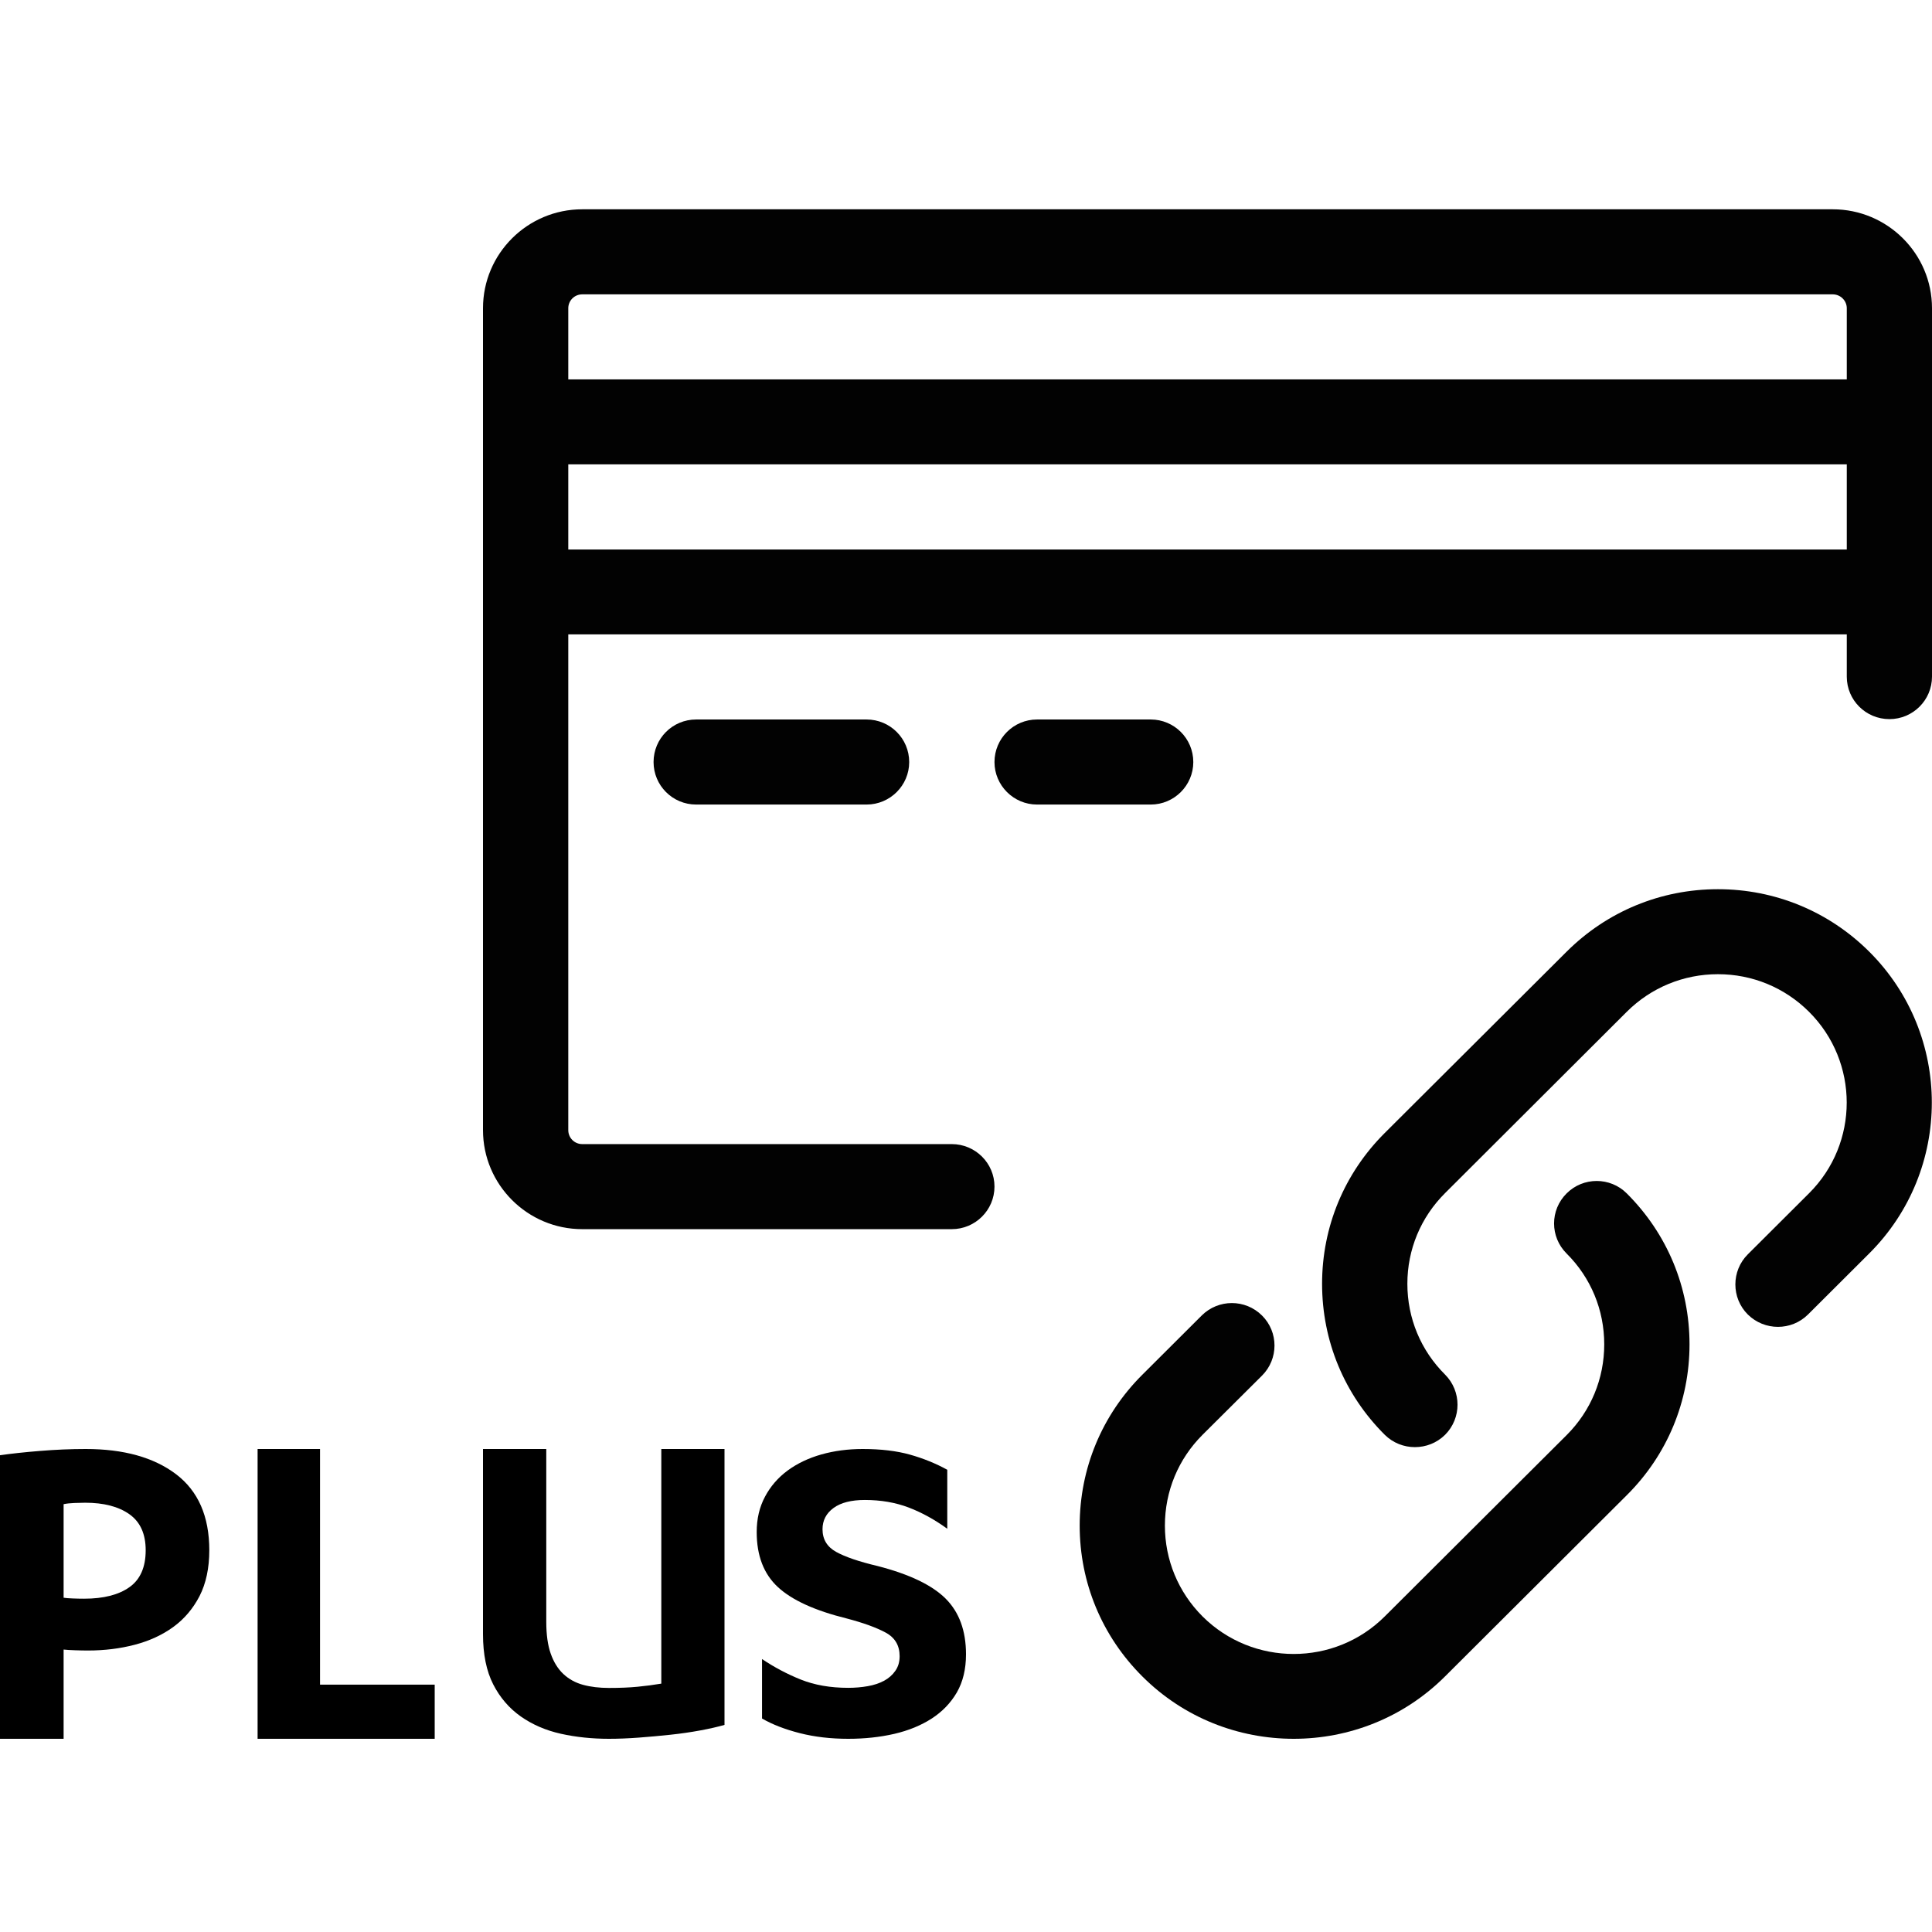 <?xml version="1.0" encoding="UTF-8"?>
<svg width="120px" height="120px" viewBox="0 0 120 120" version="1.1" xmlns="http://www.w3.org/2000/svg" xmlns:xlink="http://www.w3.org/1999/xlink">
    <title>Icon_Pay-by-LinkPlus_Black</title>
    <g id="Icon_Pay-by-LinkPlus_Black" stroke="none" stroke-width="1" fill="none" fill-rule="evenodd">
        <g id="Group-53" transform="translate(0, 13)">
            <path d="M8.039,85.583 C7.365,86.06 6.427,86.298 5.225,86.298 C4.998,86.298 4.761,86.293 4.511,86.283 C4.261,86.273 4.074,86.258 3.951,86.238 L3.951,80.427 C4.138,80.388 4.361,80.363 4.62,80.353 C4.88,80.343 5.103,80.337 5.289,80.337 C6.45,80.337 7.365,80.576 8.039,81.053 C8.712,81.53 9.049,82.275 9.049,83.288 C9.049,84.341 8.712,85.106 8.039,85.583 Z M10.933,78.564 C9.554,77.521 7.683,77 5.321,77 C4.406,77 3.464,77.04 2.49,77.119 C1.516,77.198 0.687,77.288 0,77.387 L0,95 L3.951,95 L3.951,89.457 C4.138,89.477 4.374,89.492 4.666,89.501 C4.957,89.512 5.225,89.516 5.476,89.516 C6.491,89.516 7.456,89.397 8.366,89.159 C9.277,88.92 10.078,88.553 10.761,88.056 C11.443,87.56 11.989,86.919 12.395,86.134 C12.795,85.35 13,84.401 13,83.288 C13,81.182 12.308,79.608 10.933,78.564 L10.933,78.564 Z" id="Fill-18" fill="#000000"></path>
            <polyline id="Fill-19" fill="#000000" points="16 77 19.878 77 19.878 91.636 27 91.636 27 95 16 95 16 77"></polyline>
            <path d="M30,77 L33.93,77 L33.93,87.728 C33.93,88.524 34.021,89.184 34.206,89.71 C34.392,90.237 34.654,90.66 34.994,90.977 C35.334,91.295 35.741,91.519 36.216,91.648 C36.692,91.777 37.226,91.841 37.824,91.841 C38.507,91.841 39.096,91.817 39.603,91.767 C40.11,91.718 40.599,91.653 41.075,91.573 L41.075,77 L45,77 L45,94.136 C44.588,94.255 44.09,94.37 43.501,94.479 C42.913,94.588 42.292,94.678 41.645,94.747 C40.998,94.817 40.341,94.876 39.68,94.926 C39.019,94.975 38.403,95 37.824,95 C36.773,95 35.777,94.896 34.84,94.688 C33.903,94.479 33.074,94.121 32.35,93.615 C31.63,93.108 31.055,92.443 30.634,91.618 C30.213,90.793 30,89.755 30,88.504 L30,77" id="Fill-20" fill="#000000"></path>
            <path d="M47.331,90.046 C48.085,90.554 48.888,90.979 49.74,91.321 C50.597,91.663 51.575,91.834 52.685,91.834 C53.103,91.834 53.512,91.8 53.897,91.731 C54.286,91.663 54.622,91.551 54.914,91.394 C55.201,91.238 55.435,91.033 55.61,90.779 C55.79,90.525 55.878,90.222 55.878,89.87 C55.878,89.205 55.59,88.717 55.011,88.404 C54.437,88.092 53.629,87.799 52.583,87.524 C50.611,87.036 49.19,86.386 48.314,85.575 C47.438,84.764 47,83.626 47,82.16 C47,81.338 47.17,80.606 47.516,79.961 C47.857,79.316 48.329,78.774 48.927,78.333 C49.526,77.894 50.227,77.562 51.02,77.337 C51.818,77.113 52.675,77 53.58,77 C54.714,77 55.693,77.117 56.525,77.351 C57.357,77.586 58.126,77.899 58.837,78.29 L58.837,81.954 C58.058,81.388 57.26,80.948 56.442,80.635 C55.62,80.323 54.714,80.166 53.717,80.166 C52.875,80.166 52.222,80.332 51.77,80.665 C51.317,80.997 51.088,81.437 51.088,81.983 C51.088,82.609 51.371,83.079 51.935,83.391 C52.5,83.704 53.361,83.997 54.515,84.27 C56.486,84.779 57.893,85.453 58.735,86.293 C59.577,87.134 60,88.287 60,89.753 C60,90.672 59.81,91.458 59.435,92.113 C59.056,92.767 58.535,93.31 57.873,93.74 C57.206,94.17 56.432,94.487 55.547,94.693 C54.656,94.898 53.702,95 52.685,95 C51.599,95 50.597,94.883 49.677,94.649 C48.757,94.414 47.973,94.111 47.331,93.74 L47.331,90.046" id="Fill-21" fill="#000000"></path>
            <path d="M36.163,0 C32.765,0 30,2.754 30,6.144 L30,57.196 C30,60.584 32.765,63.345 36.163,63.345 L59.116,63.345 C60.579,63.345 61.769,62.163 61.769,60.7 C61.769,59.244 60.579,58.062 59.116,58.062 L36.163,58.062 C35.683,58.062 35.297,57.675 35.297,57.196 L35.297,26.401 L114.707,26.401 L114.707,29.029 C114.707,30.485 115.888,31.666 117.356,31.666 C118.815,31.666 120,30.485 120,29.029 L120,6.144 C120,2.754 117.23,0 113.837,0 L36.163,0 Z M35.297,6.144 C35.297,5.67 35.683,5.283 36.163,5.283 L113.837,5.283 C114.312,5.283 114.707,5.67 114.707,6.144 L114.707,10.564 L35.297,10.564 L35.297,6.144 Z M35.297,21.131 L114.707,21.131 L114.707,15.842 L35.297,15.842 L35.297,21.131 Z M64.413,31.689 C62.954,31.689 61.769,32.871 61.769,34.333 C61.769,35.783 62.954,36.972 64.413,36.972 L71.474,36.972 C72.933,36.972 74.118,35.783 74.118,34.333 C74.118,32.871 72.933,31.689 71.474,31.689 L64.413,31.689 Z M43.238,31.689 C41.77,31.689 40.594,32.871 40.594,34.333 C40.594,35.783 41.77,36.972 43.238,36.972 L53.823,36.972 C55.287,36.972 56.472,35.783 56.472,34.333 C56.472,32.871 55.287,31.689 53.823,31.689 L43.238,31.689 Z M97.304,46.112 L86.009,57.372 C83.495,59.877 82.117,63.205 82.117,66.739 C82.117,70.283 83.495,73.611 86.009,76.117 C86.53,76.63 87.203,76.884 87.881,76.884 C88.564,76.884 89.237,76.63 89.758,76.117 C90.786,75.085 90.786,73.413 89.758,72.38 C88.245,70.874 87.414,68.876 87.414,66.739 C87.414,64.608 88.245,62.61 89.758,61.104 L101.043,49.843 C102.556,48.337 104.571,47.509 106.704,47.509 C108.84,47.509 110.847,48.337 112.36,49.843 C115.484,52.956 115.484,58.013 112.36,61.12 L108.558,64.911 C107.53,65.939 107.53,67.617 108.558,68.644 C109.599,69.67 111.269,69.67 112.301,68.644 L116.104,64.851 C121.284,59.685 121.284,51.278 116.104,46.112 C113.59,43.607 110.25,42.23 106.704,42.23 C103.153,42.23 99.817,43.607 97.304,46.112 L97.304,46.112 Z M97.304,61.126 C96.267,62.157 96.267,63.825 97.304,64.858 C98.816,66.363 99.642,68.367 99.642,70.499 C99.642,72.629 98.816,74.632 97.304,76.139 L86.009,87.4 C82.894,90.508 77.817,90.508 74.693,87.4 C73.184,85.892 72.354,83.884 72.354,81.759 C72.354,79.627 73.184,77.623 74.693,76.117 L78.387,72.441 C79.419,71.409 79.419,69.736 78.387,68.71 C77.35,67.677 75.676,67.677 74.639,68.71 L70.953,72.386 C68.444,74.885 67.061,78.213 67.061,81.759 C67.061,85.296 68.444,88.625 70.953,91.126 C73.543,93.714 76.946,95 80.358,95 C83.756,95 87.158,93.714 89.753,91.126 L101.043,79.869 C103.557,77.37 104.939,74.036 104.939,70.499 C104.939,66.96 103.557,63.631 101.043,61.126 C100.531,60.611 99.849,60.352 99.176,60.352 C98.493,60.352 97.82,60.611 97.304,61.126 L97.304,61.126 Z" id="Fill-22" fill="#020202"></path>
        </g>
    </g>
</svg>